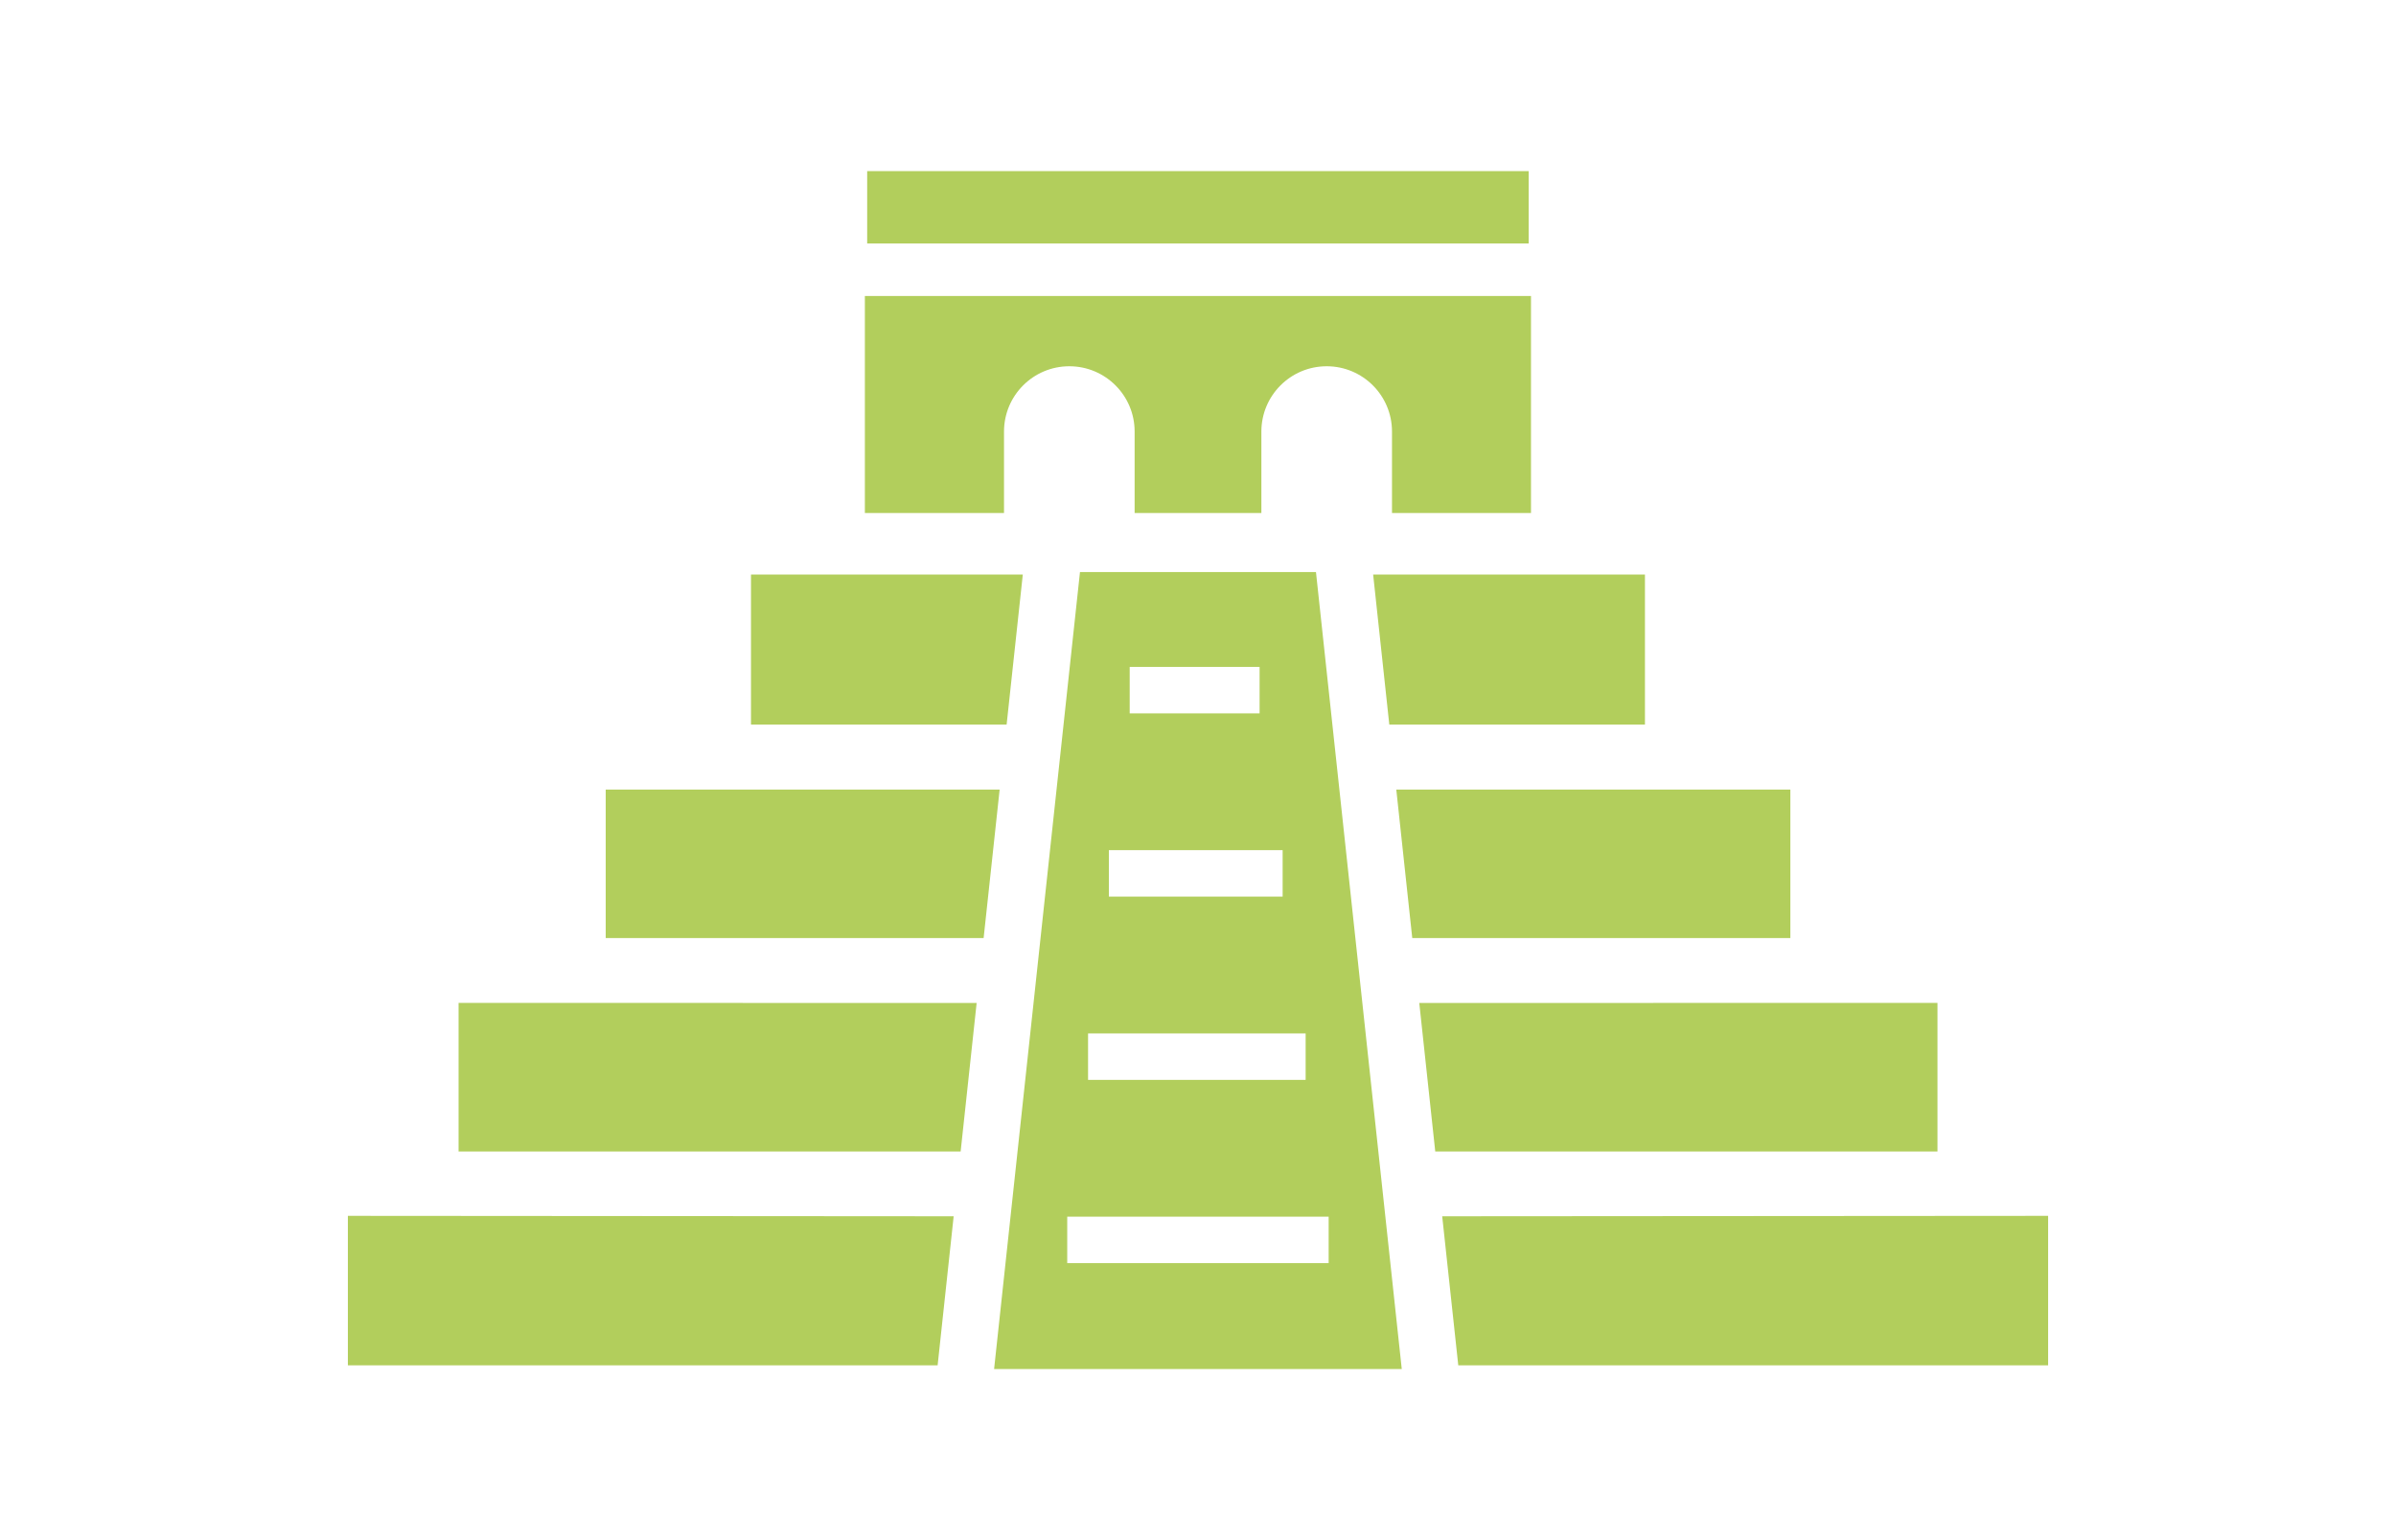 <?xml version="1.0" encoding="utf-8"?>
<!-- Generator: Adobe Illustrator 21.0.0, SVG Export Plug-In . SVG Version: 6.00 Build 0)  -->
<svg version="1.1" xmlns="http://www.w3.org/2000/svg" xmlns:xlink="http://www.w3.org/1999/xlink" x="0px" y="0px" width="140px"
	 height="90px" viewBox="0 0 140 90" style="enable-background:new 0 0 140 90;" xml:space="preserve">
<style type="text/css">
	.st0{display:none;}
	.st1{display:inline;}
	.st2{fill:#B7262D;}
	.st3{fill:#B2CE5C;}
</style>
<g id="Ebene_1" class="st0">
	<g class="st1">
		<path class="st2" d="M117.414,27.473c-10.037-10.068-23.147-15.614-36.908-15.614c-4.037,0-8.077,0.48-12.02,1.408
			c-2.663-0.485-5.487-0.739-8.768-0.739c-28.306,0-51.532,22.61-52.466,50.956c-0.079,0.234-0.121,0.485-0.121,0.745
			c0.017,7.673,6.271,13.913,13.945,13.913h97.847c7.673,0,13.927-6.24,13.945-13.913C132.91,50.563,127.42,37.51,117.414,27.473z
			 M21.076,73.52c-4.804,0-8.779-3.661-9.273-8.342c0.008-0.051,0.014-0.102,0.02-0.15c0.13-26.501,21.612-47.881,47.896-47.881
			c3.244,0,5.913,0.246,8.429,0.742c1.205,0.24,2.347,0.508,3.475,0.863c19.905,6.271,33.305,24.543,33.345,45.478
			c0.011,3.566,1.371,6.824,3.594,9.29H21.076z M118.924,73.52c-3.622,0-6.742-2.102-8.288-5.131
			c0.925-0.725,1.78-1.574,2.491-2.561c1.467-2.037,2.161-4.277,2.074-6.345c0.646-0.054,1.261-0.113,1.929-0.161
			c0.601-0.045,1.253-0.688,1.676-1.667c0.429-0.985,0.55-2.139,0.31-2.973c-0.798-2.782-1.233-4.161-2.178-6.886
			c-0.195-0.553-0.542-0.9-0.956-0.979c-0.093-0.017-0.186-0.023-0.285-0.017c-1.98,0.206-3.837,0.44-5.642,0.688
			c0.116-0.166,0.246-0.302,0.339-0.505c0.347-0.759,0.482-1.67,0.353-2.451c-0.463-2.804-0.717-4.198-1.275-6.968
			c-0.172-0.858-0.657-1.405-1.247-1.464c-0.113-0.011-0.237-0.008-0.352,0.017c-1.526,0.322-2.985,0.649-4.395,0.982l0.437-7.475
			c0.023-0.415-0.146-0.815-0.457-1.086c-0.245-0.214-0.558-0.33-0.877-0.33c-0.088,0-0.175,0.009-0.262,0.028l-5.989,1.199
			c-4.83-5.405-10.802-9.837-17.654-12.898c0.612-0.025,1.222-0.056,1.834-0.056c12.525,0,24.47,5.064,33.635,14.257
			c9.134,9.16,14.142,21.051,14.105,33.48C128.236,69.345,124.052,73.52,118.924,73.52z"/>
		<path class="st2" d="M69.115,38.859c-1.535,0.26-2.573,1.707-2.313,3.244c0.254,1.537,1.704,2.573,3.241,2.316
			c1.532-0.254,2.567-1.71,2.316-3.239C72.1,39.646,70.656,38.605,69.115,38.859z"/>
		<path class="st2" d="M66.303,57.41c-1.54,0.251-2.578,1.704-2.322,3.244c0.254,1.535,1.71,2.564,3.247,2.313
			c1.529-0.257,2.57-1.707,2.313-3.241C69.282,58.188,67.835,57.159,66.303,57.41z"/>
		
			<ellipse transform="matrix(0.193 -0.981 0.981 0.193 -9.158 83.422)" class="st2" cx="46.156" cy="47.281" rx="2.815" ry="2.818"/>
		<path class="st2" d="M53.952,26.119c-7.543,0-15.251,3.563-21.708,10.031c-6.943,6.957-11.6,16.548-11.586,23.869
			c0.003,1.117,0.909,2.02,2.023,2.02c1.12-0.003,2.026-0.908,2.023-2.025c-0.011-6.221,4.266-14.859,10.404-21.008
			c5.69-5.701,12.384-8.841,18.844-8.841c1.117,0,2.023-0.906,2.023-2.023C55.975,27.024,55.069,26.119,53.952,26.119z"/>
	</g>
</g>
<g id="Ebene_2" class="st0">
	<g class="st1">
		<g>
			<path class="st2" d="M106.845,40.991l-0.067-7.613h-7.691c-0.827,0-1.497-0.67-1.497-1.497l-0.002-7.991h-8.142
				c-0.827,0-1.497-0.67-1.497-1.497v-8.679c-0.313,0.287-0.637,0.552-0.939,0.855c-2.639,2.64-4.632,5.638-5.981,8.751
				l25.34,25.342c3.113-1.35,6.104-3.349,8.743-5.986c0.065-0.066,0.121-0.137,0.186-0.203h-6.956
				C107.522,42.475,106.853,41.812,106.845,40.991z"/>
			<path class="st2" d="M61.275,62.104L47.499,75.878c-1.741,1.743-1.743,4.568,0,6.305c0.873,0.874,2.015,1.311,3.157,1.311
				c1.142,0,2.284-0.436,3.154-1.309l13.774-13.772L61.275,62.104z"/>
			<path class="st2" d="M81.266,42.113l-8.845,8.845l6.309,6.31l8.845-8.844c2.751,1.545,5.916,2.304,9.212,2.304
				c2.121,0,4.296-0.34,6.453-0.961L79.903,26.429C78.31,31.946,78.723,37.589,81.266,42.113z"/>
			<path class="st2" d="M90.944,11.351v9.547h8.142c0.827,0,1.497,0.67,1.497,1.497l0.002,7.991h7.678
				c0.82,0,1.488,0.663,1.497,1.484l0.067,7.611h7.994c1.213-1.576,2.207-3.232,2.998-4.934L95.146,8.878
				C94.008,9.305,92.439,9.973,90.944,11.351z"/>
			<path class="st2" d="M118.154,11.53c-3.38-3.379-7.941-5.024-12.793-5.024c-2.363,0-4.793,0.391-7.19,1.161l23.83,23.831
				C124.348,24.183,123.177,16.554,118.154,11.53z"/>
		</g>
		<g>
			<path class="st2" d="M52.991,14.574c-0.065-0.066-0.136-0.12-0.202-0.184v6.954c0,0.821-0.662,1.489-1.484,1.497l-7.612,0.066
				v7.692c0,0.827-0.67,1.496-1.497,1.497l-7.991,0.001v8.143c0,0.827-0.67,1.497-1.497,1.497H24.02
				c0.288,0.313,0.559,0.635,0.864,0.94c2.639,2.638,5.632,4.64,8.745,5.988l25.344-25.341
				C57.621,20.208,55.63,17.212,52.991,14.574z"/>
			<path class="st2" d="M92.499,75.876L58.736,42.111c2.543-4.525,2.954-10.167,1.361-15.682L36.76,49.767
				c2.156,0.621,4.329,0.961,6.449,0.961c3.3,0,6.467-0.761,9.219-2.308l33.765,33.767c0.873,0.87,2.015,1.307,3.156,1.307
				c1.14,0,2.28-0.435,3.148-1.307C94.244,80.444,94.244,77.617,92.499,75.876z"/>
			<path class="st2" d="M34.641,6.506c-4.854,0-9.415,1.646-12.797,5.026c-5.021,5.021-6.192,12.651-3.845,19.967L41.831,7.668
				C39.434,6.898,37.002,6.506,34.641,6.506z"/>
			<path class="st2" d="M21.567,38.742h9.645V30.6c0-0.827,0.67-1.496,1.497-1.497l7.991-0.001v-7.679
				c0-0.822,0.662-1.49,1.484-1.497l7.611-0.066v-7.994c-1.58-1.201-3.238-2.196-4.943-2.989L19.183,34.547
				C19.629,35.837,20.658,37.651,21.567,38.742z"/>
		</g>
	</g>
</g>
<g id="Ebene_3" class="st0">
	<g class="st1">
		<path class="st2" d="M92.052,39.662C87.075,23.074,76.451,11.869,70,11.869c-6.452,0-17.077,11.205-22.054,27.793H92.052z
			 M69.807,16.29c1.218-0.159,2.306,0.723,2.446,1.932c0.143,1.21-0.662,2.274-2.34,2.407c-2.113,0.17-8.879,3.722-15.561,13.785
			C58.921,24.18,66.029,16.736,69.807,16.29z"/>
		<g>
			<path class="st2" d="M86.999,78.131c-0.109-5.319-5.266-9.603-11.622-9.603c-1.311,0-2.55,0.222-3.725,0.558v6.575
				C77.796,75.804,83.245,76.731,86.999,78.131z"/>
			<path class="st2" d="M68.345,75.661v-6.575c-1.175-0.336-2.412-0.558-3.722-0.558c-6.358,0-11.515,4.284-11.624,9.603
				C56.753,76.731,62.201,75.804,68.345,75.661z"/>
		</g>
		<g>
			<path class="st2" d="M109.903,58.107c-0.466,0.405-1.163,0.404-1.629,0.001l-7.362-6.365l-6.974,6.029
				c-0.466,0.403-1.162,0.404-1.631-0.001l-6.96-6.023l-7.094,6.136c-0.463,0.403-1.152,0.406-1.621,0.007l-6.844-5.817
				l-6.848,5.922c-0.466,0.405-1.163,0.405-1.629,0l-7.102-6.14l-7.23,6.251c-0.233,0.203-0.524,0.304-0.815,0.304
				c-0.291,0-0.582-0.101-0.815-0.304l-7.359-6.364l-6.973,6.029c-0.466,0.403-1.163,0.404-1.629-0.001l-6.965-6.023l-6.435,5.565
				c3.41,2.411,7.572,3.834,11.989,3.834h84.041c4.284,0,8.328-1.337,11.677-3.615l-6.562-5.677L109.903,58.107z"/>
			<path class="st2" d="M130.587,42.746L9.467,42.749c-0.466,0.083-1.652,0.423-1.716,1.72c0.757,4.427,3.049,8.329,6.269,11.253
				l7.587-6.563c0.466-0.405,1.164-0.405,1.63,0l6.965,6.023l6.973-6.029c0.466-0.403,1.163-0.404,1.629,0.001l7.359,6.364
				l7.23-6.251c0.466-0.405,1.163-0.405,1.629,0l7.102,6.14l6.841-5.916c0.464-0.402,1.154-0.404,1.621-0.007l6.844,5.816l7.1-6.141
				c0.466-0.405,1.162-0.405,1.631,0l6.96,6.023l6.975-6.029c0.466-0.403,1.164-0.403,1.63,0l7.362,6.365l7.229-6.251
				c0.466-0.405,1.162-0.405,1.631,0l7.749,6.705c3.376-2.957,5.781-6.974,6.552-11.544
				C132.24,43.896,132.119,42.746,130.587,42.746z M14.661,50.501c-0.972,0-1.763-0.788-1.763-1.761
				c0-0.977,0.791-1.764,1.763-1.764c0.974,0,1.765,0.787,1.765,1.764C16.426,49.713,15.635,50.501,14.661,50.501z M30.264,50.501
				c-0.972,0-1.763-0.788-1.763-1.761c0-0.977,0.791-1.764,1.763-1.764c0.974,0,1.764,0.787,1.764,1.764
				C32.029,49.713,31.238,50.501,30.264,50.501z M46.089,50.501c-0.974,0-1.763-0.788-1.763-1.761c0-0.977,0.789-1.764,1.763-1.764
				s1.763,0.787,1.763,1.764C47.852,49.713,47.063,50.501,46.089,50.501z M62.249,50.501c-0.972,0-1.763-0.788-1.763-1.761
				c0-0.977,0.791-1.764,1.763-1.764c0.972,0,1.765,0.787,1.765,1.764C64.014,49.713,63.221,50.501,62.249,50.501z M77.638,50.501
				c-0.972,0-1.761-0.788-1.761-1.761c0-0.977,0.789-1.764,1.761-1.764c0.972,0,1.764,0.787,1.764,1.764
				C79.403,49.713,78.611,50.501,77.638,50.501z M93.248,50.501c-0.972,0-1.763-0.788-1.763-1.761c0-0.977,0.791-1.764,1.763-1.764
				c0.974,0,1.765,0.787,1.765,1.764C95.012,49.713,94.221,50.501,93.248,50.501z M109.067,50.501c-0.972,0-1.761-0.788-1.761-1.761
				c0-0.977,0.789-1.764,1.761-1.764c0.976,0,1.765,0.787,1.765,1.764C110.832,49.713,110.043,50.501,109.067,50.501z
				 M124.897,50.501c-0.974,0-1.763-0.788-1.763-1.761c0-0.977,0.789-1.764,1.763-1.764s1.763,0.787,1.763,1.764
				C126.66,49.713,125.871,50.501,124.897,50.501z"/>
		</g>
	</g>
</g>
<g id="Ebene_4">
	<g>
		<g>
			<rect x="50.67" y="9.999" class="st3" width="38.652" height="4.229"/>
			<path class="st3" d="M58.665,29.977v-4.758c0-2.107,1.708-3.816,3.816-3.816c2.108,0,3.816,1.708,3.816,3.816v4.758h7.406v-4.758
				c0-2.107,1.708-3.816,3.816-3.816c2.108,0,3.816,1.708,3.816,3.816v4.758h8.121v-12.68H50.535v12.68H58.665z"/>
		</g>
		<path class="st3" d="M81.906,80.001l-5.013-46.572H63.104l-5.018,46.572H81.906z M66.009,38.972h7.59v2.715h-7.59V38.972z
			 M64.793,49.68h10.152v2.715H64.793V49.68z M63.576,60.389h12.713v2.715H63.576V60.389z M77.634,71.098v2.715H62.359v-2.715
			H77.634z"/>
		<g>
			<polygon class="st3" points="82.519,54.815 104.612,54.815 104.612,46.14 81.586,46.14 			"/>
			<polygon class="st3" points="59.763,33.575 43.881,33.575 43.881,42.345 58.817,42.345 			"/>
			<polygon class="st3" points="81.178,42.345 96.116,42.345 96.116,33.575 80.234,33.575 			"/>
			<polygon class="st3" points="83.863,67.29 113.208,67.29 113.208,58.605 82.929,58.61 			"/>
			<polygon class="st3" points="55.723,71.075 20.327,71.05 20.327,79.786 54.786,79.786 			"/>
			<polygon class="st3" points="58.41,46.14 35.392,46.14 35.392,54.815 57.474,54.815 			"/>
			<polygon class="st3" points="84.269,71.075 85.208,79.786 119.673,79.786 119.673,71.05 			"/>
			<polygon class="st3" points="57.066,58.61 26.795,58.605 26.795,67.29 56.131,67.29 			"/>
		</g>
	</g>
</g>
</svg>
